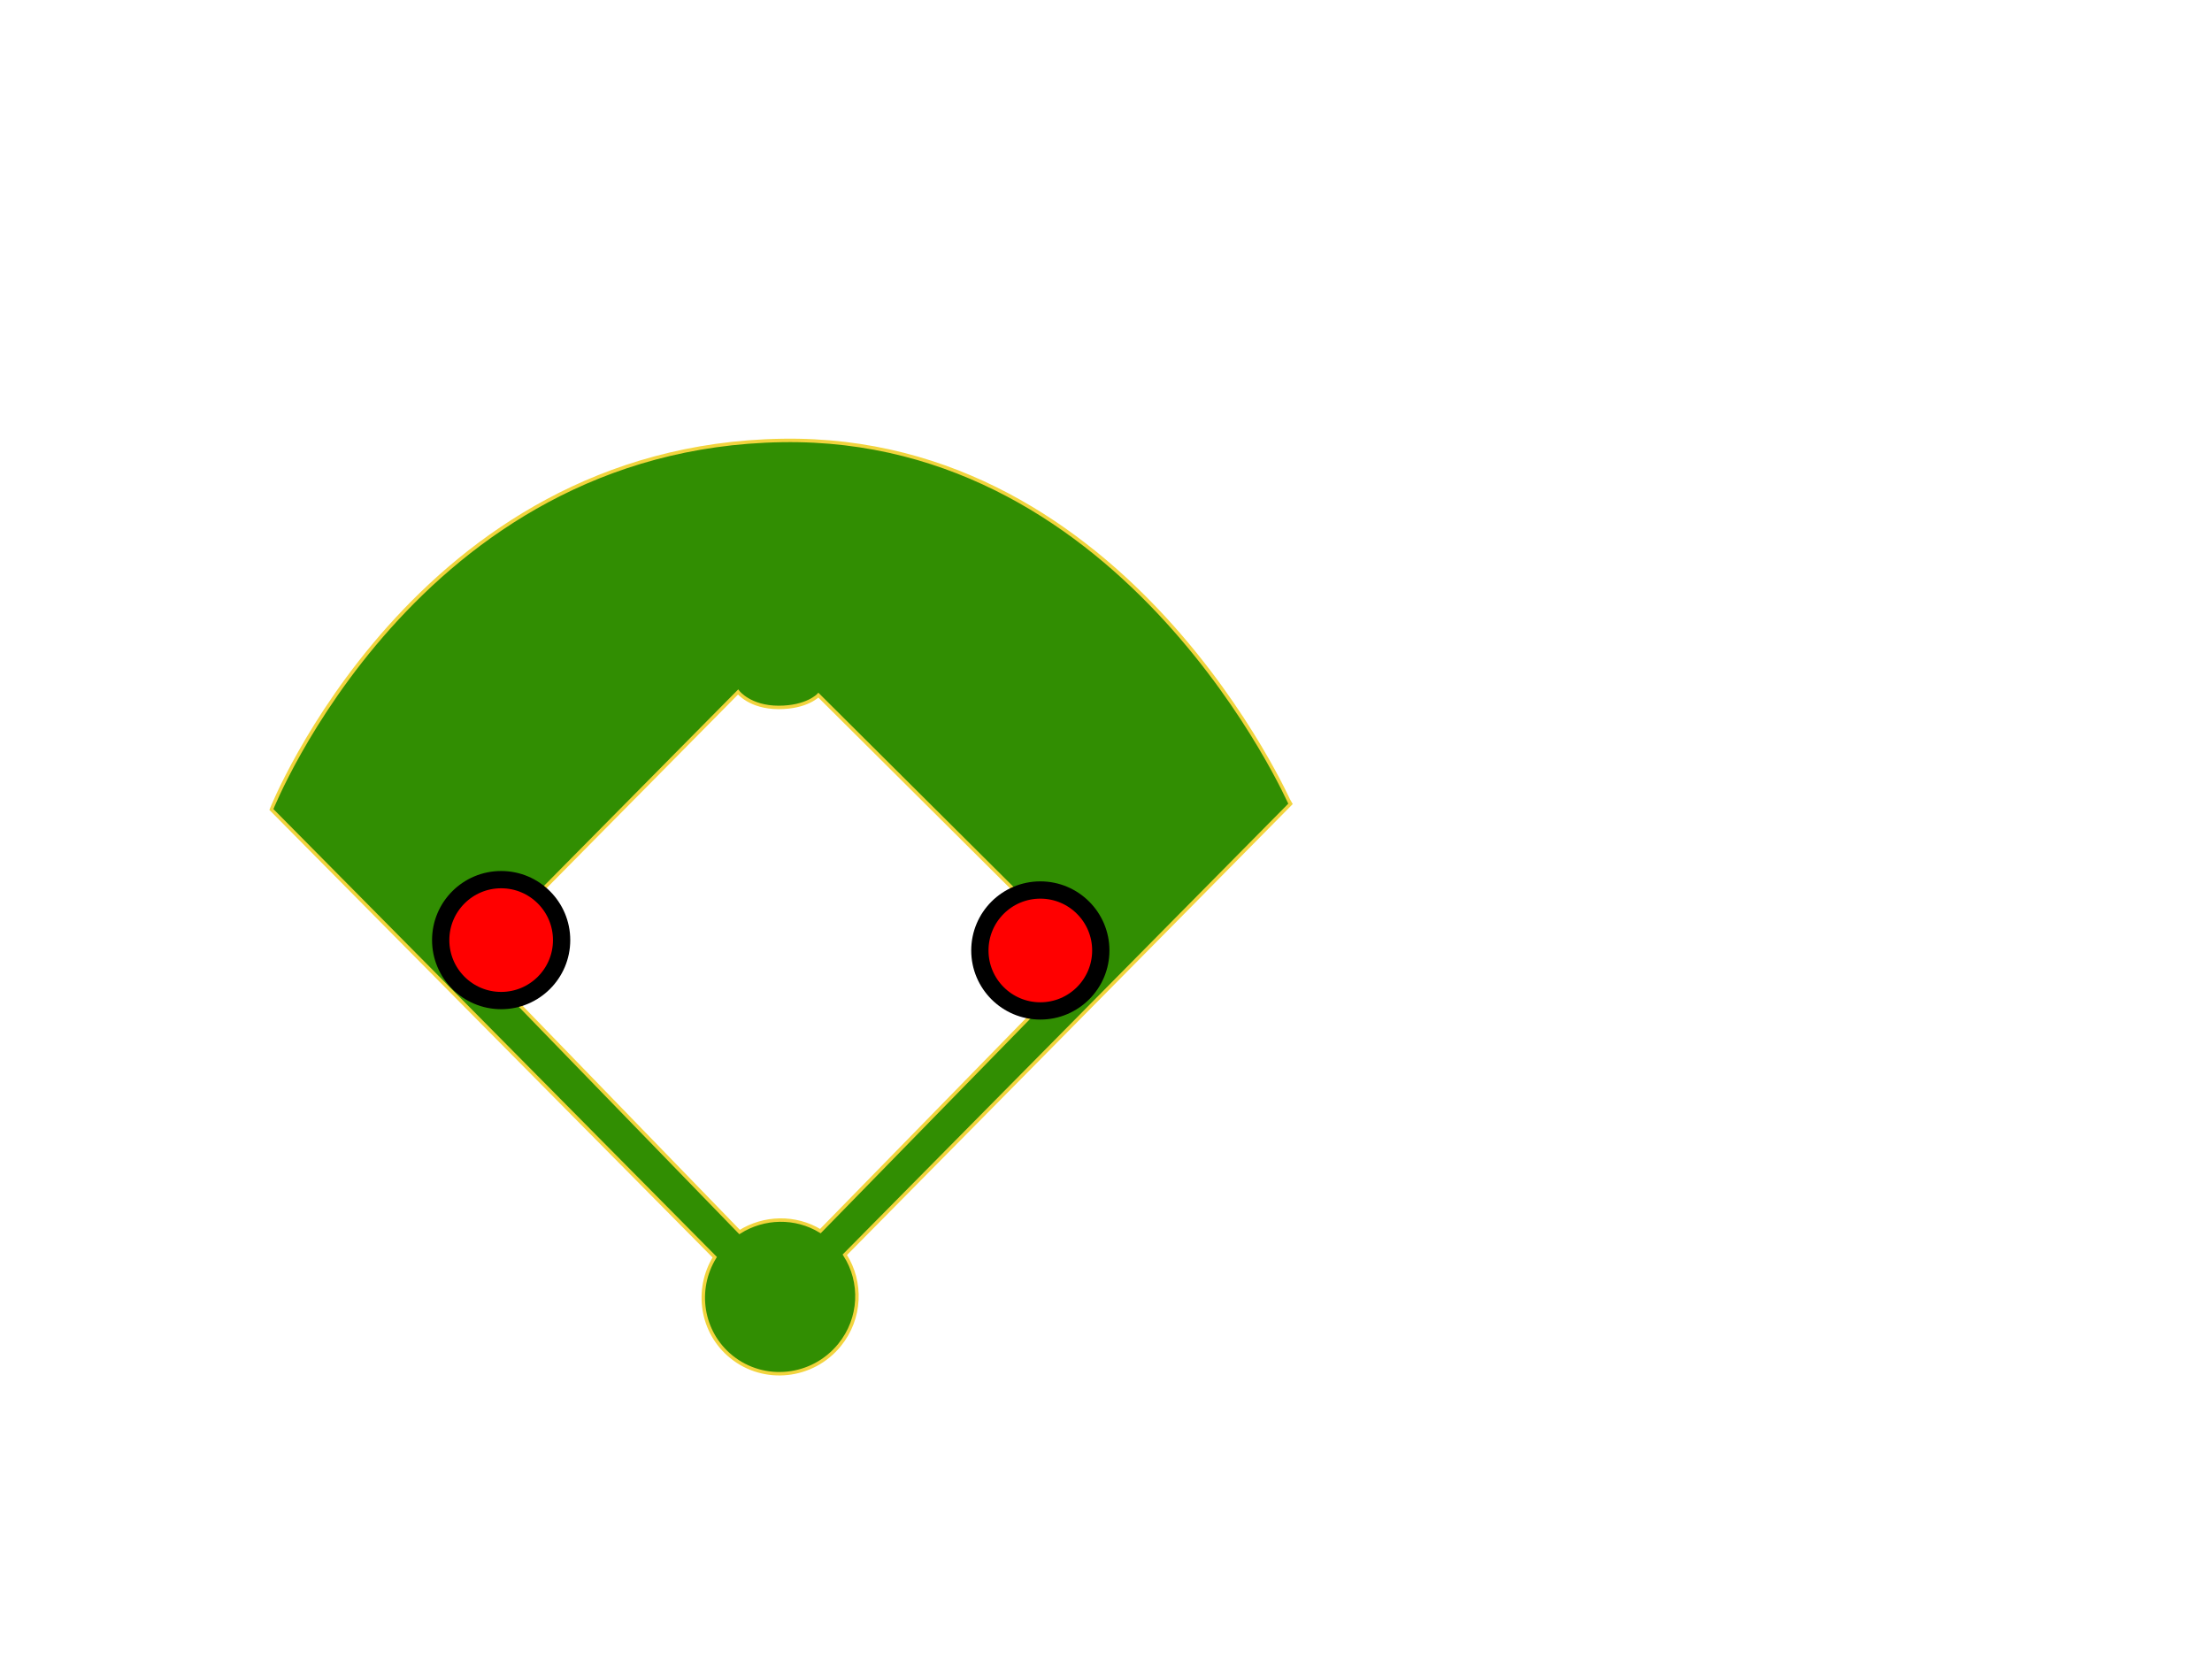<?xml version="1.0"?><svg width="640" height="480" xmlns="http://www.w3.org/2000/svg">
 <title>green infield</title>
 <g>
  <title>Layer 1</title>
  <path transform="rotate(-45.259 222.317 240.254)" stroke="#f2d43e" d="m305.259,163.676c-75.899,-74.151 -179.865,-29.814 -179.865,-29.814l-1.723,182.297c-10.722,2.516 -18.189,12.527 -17.079,23.68c1.212,12.161 12.155,21.047 24.441,19.849c9.889,-0.965 17.626,-8.178 19.636,-17.295l183.347,-0.235c0,-0.002 42.959,-108.412 -28.758,-178.481zm-45.155,149.338c0,0 -5.993,0.963 -11.725,6.23c-5.547,5.099 -6.9,12.666 -6.9,12.666l-90.921,0.645c-1.97,-8.252 -8.522,-14.545 -16.645,-16.422l1.825,-91.924c0,0 9.576,-1.905 13.03,-6.429c3.456,-4.526 5.657,-11.83 5.657,-11.83l90.161,-0.103c0,0 -0.752,5.549 5.046,11.43c5.788,5.879 10.659,5.726 10.659,5.726l-0.189,90.012z" fill="#318e02" id="svg_2"/>
  <g id="svg_3"/>
  <circle id="svg_4" r="17.493" cy="272" cx="145" stroke-width="5" stroke="#000000" fill="#FF0000"/>
  <circle id="svg_6" r="17.493" cy="275" cx="301" stroke-width="5" stroke="#000000" fill="#FF0000"/>
 </g>
 <defs>
  <radialGradient fy="0.5" fx="0.504" r="0.5" cy="0.5" cx="0.504" id="svg_1">
   <stop stop-color="#ffff00" offset="0"/>
   <stop stop-color="#ffdf3f" offset="1"/>
  </radialGradient>
 </defs>
</svg>
